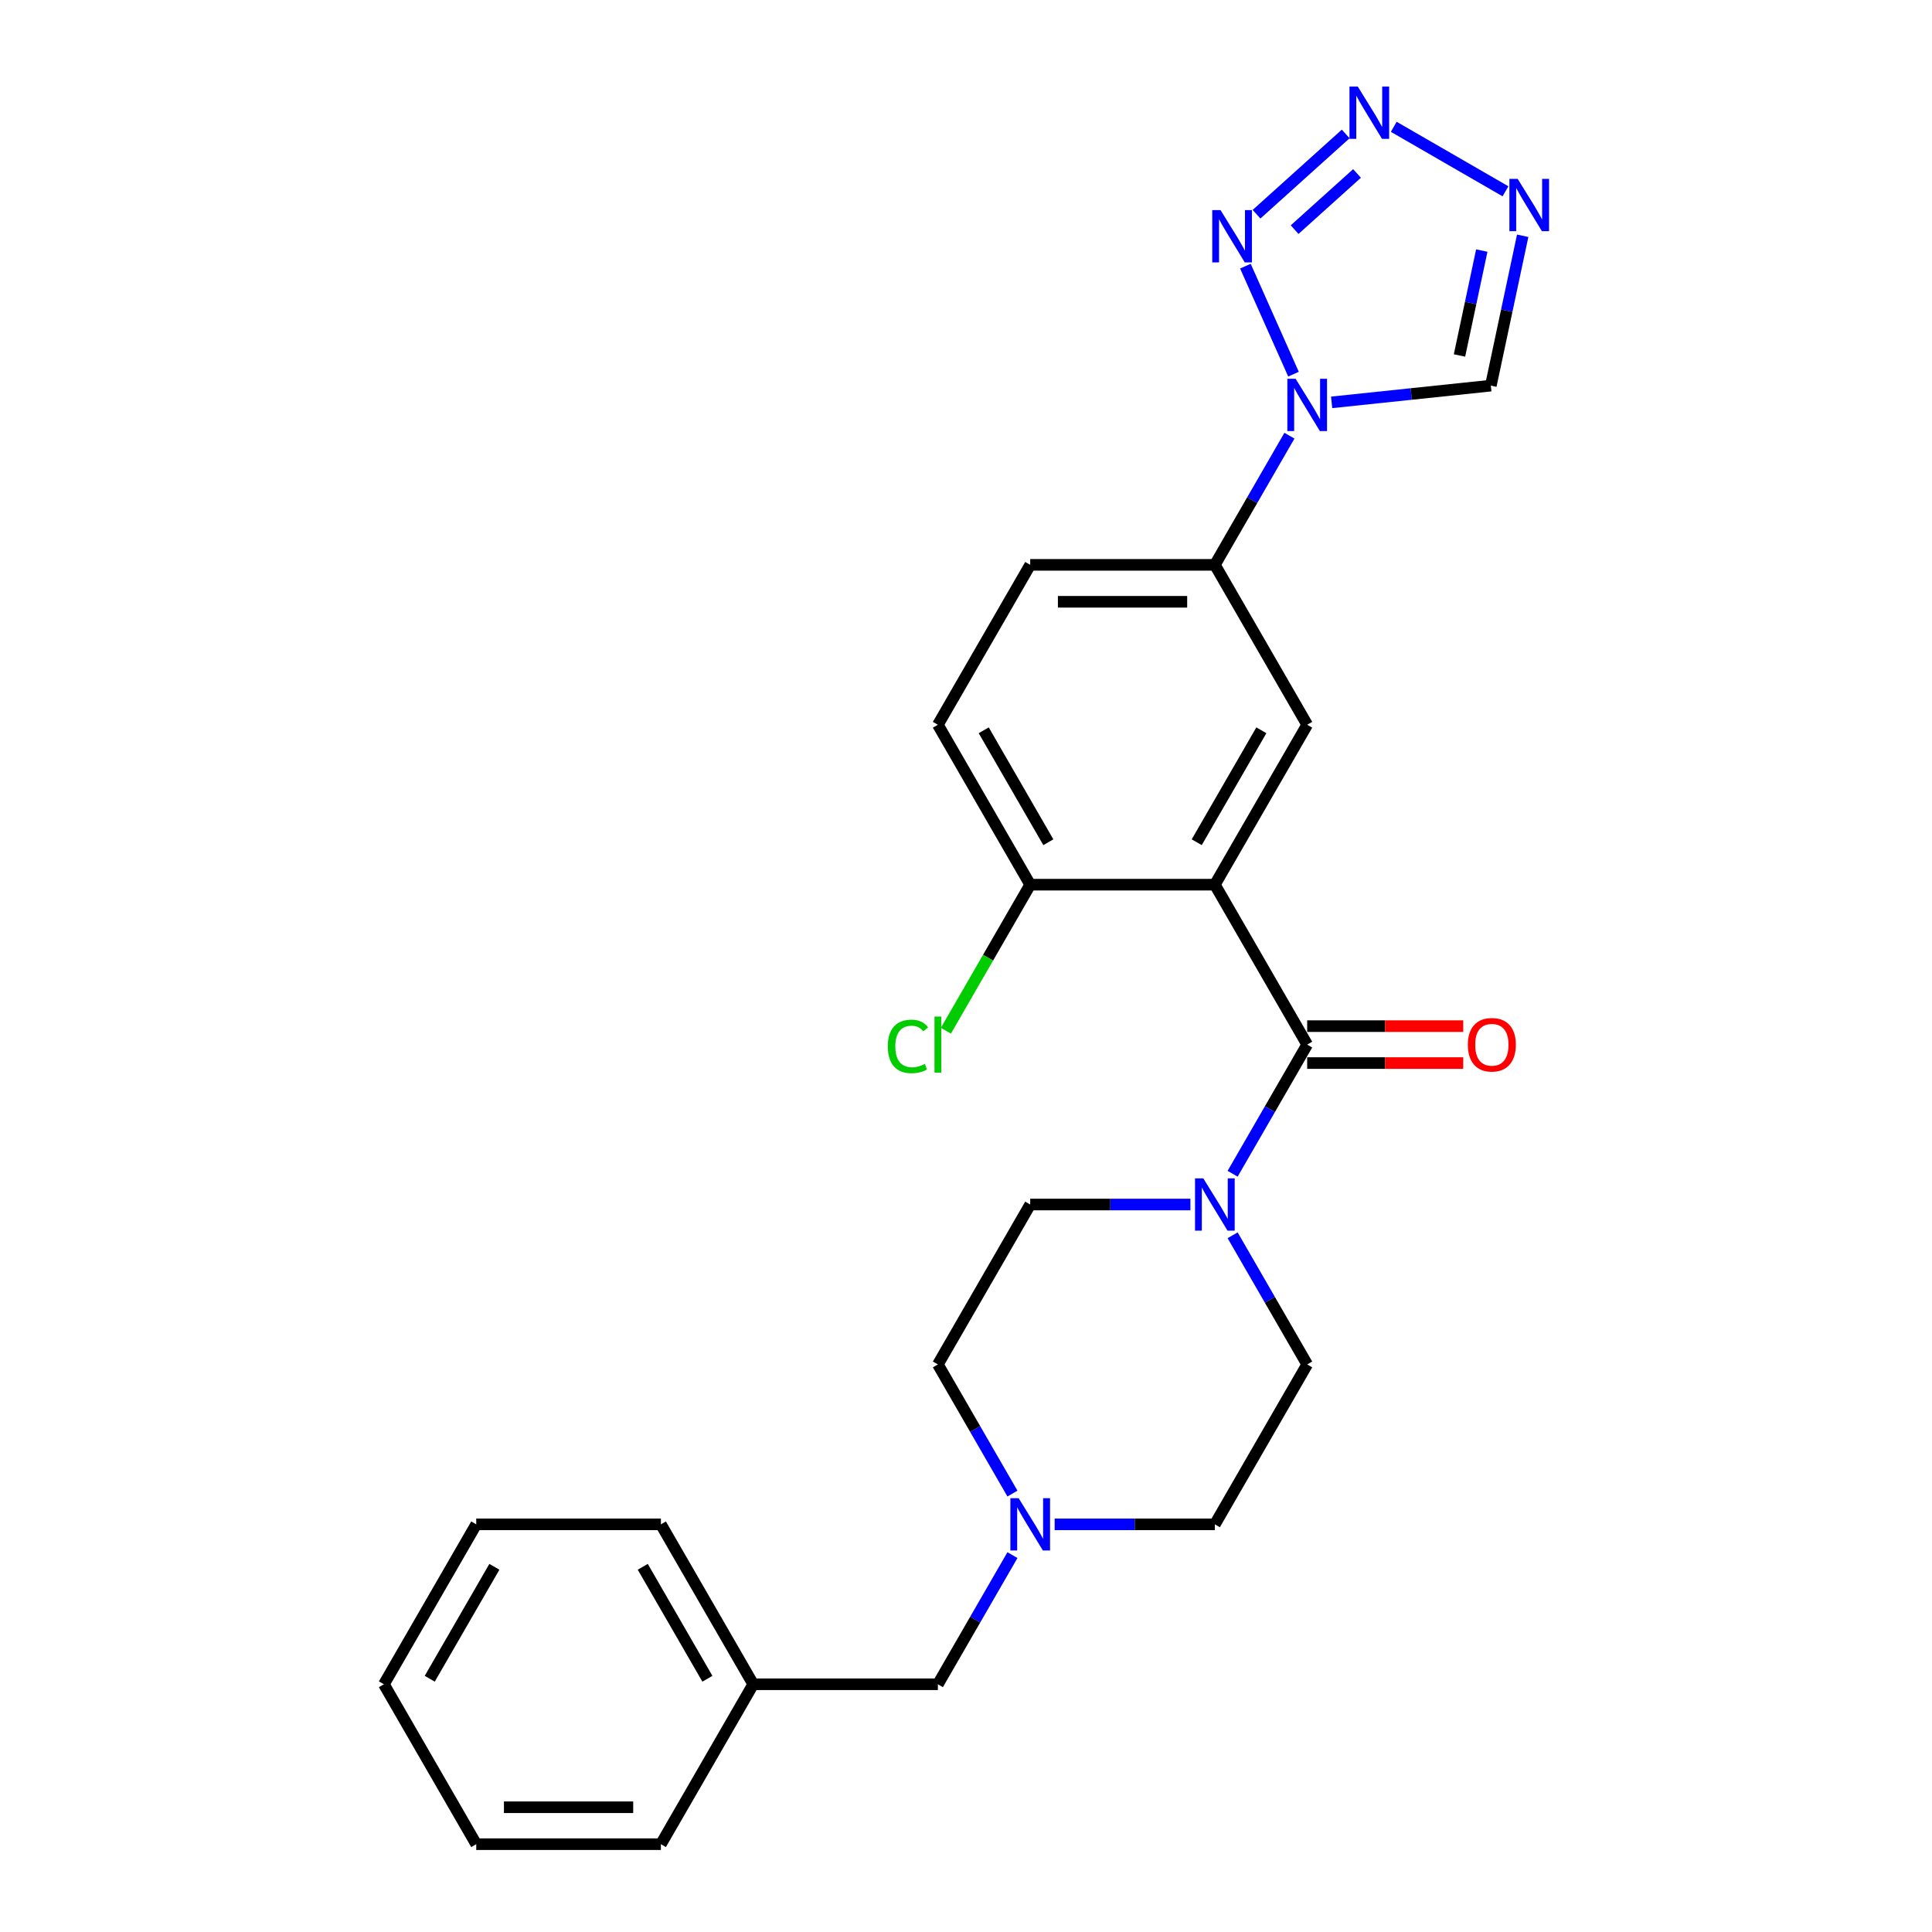 <?xml version='1.0' encoding='iso-8859-1'?>
<svg version='1.1' baseProfile='full'
              xmlns='http://www.w3.org/2000/svg'
                      xmlns:rdkit='http://www.rdkit.org/xml'
                      xmlns:xlink='http://www.w3.org/1999/xlink'
                  xml:space='preserve'
width='1000px' height='1000px' viewBox='0 0 1000 1000'>
<!-- END OF HEADER -->
<rect style='opacity:1.0;fill:#FFFFFF;stroke:none' width='1000' height='1000' x='0' y='0'> </rect>
<path class='bond-0' d='M 628.811,457.91 L 676.6,540.683' style='fill:none;fill-rule:evenodd;stroke:#000000;stroke-width:6px;stroke-linecap:butt;stroke-linejoin:miter;stroke-opacity:1' />
<path class='bond-6' d='M 628.811,457.91 L 676.6,375.138' style='fill:none;fill-rule:evenodd;stroke:#000000;stroke-width:6px;stroke-linecap:butt;stroke-linejoin:miter;stroke-opacity:1' />
<path class='bond-6' d='M 619.425,435.937 L 652.877,377.996' style='fill:none;fill-rule:evenodd;stroke:#000000;stroke-width:6px;stroke-linecap:butt;stroke-linejoin:miter;stroke-opacity:1' />
<path class='bond-10' d='M 628.811,457.91 L 533.234,457.91' style='fill:none;fill-rule:evenodd;stroke:#000000;stroke-width:6px;stroke-linecap:butt;stroke-linejoin:miter;stroke-opacity:1' />
<path class='bond-5' d='M 676.6,540.683 L 657.302,574.108' style='fill:none;fill-rule:evenodd;stroke:#000000;stroke-width:6px;stroke-linecap:butt;stroke-linejoin:miter;stroke-opacity:1' />
<path class='bond-5' d='M 657.302,574.108 L 638.005,607.532' style='fill:none;fill-rule:evenodd;stroke:#0000FF;stroke-width:6px;stroke-linecap:butt;stroke-linejoin:miter;stroke-opacity:1' />
<path class='bond-11' d='M 676.6,550.241 L 716.981,550.241' style='fill:none;fill-rule:evenodd;stroke:#000000;stroke-width:6px;stroke-linecap:butt;stroke-linejoin:miter;stroke-opacity:1' />
<path class='bond-11' d='M 716.981,550.241 L 757.363,550.241' style='fill:none;fill-rule:evenodd;stroke:#FF0000;stroke-width:6px;stroke-linecap:butt;stroke-linejoin:miter;stroke-opacity:1' />
<path class='bond-11' d='M 676.6,531.125 L 716.981,531.125' style='fill:none;fill-rule:evenodd;stroke:#000000;stroke-width:6px;stroke-linecap:butt;stroke-linejoin:miter;stroke-opacity:1' />
<path class='bond-11' d='M 716.981,531.125 L 757.363,531.125' style='fill:none;fill-rule:evenodd;stroke:#FF0000;stroke-width:6px;stroke-linecap:butt;stroke-linejoin:miter;stroke-opacity:1' />
<path class='bond-1' d='M 667.407,225.516 L 648.109,258.941' style='fill:none;fill-rule:evenodd;stroke:#0000FF;stroke-width:6px;stroke-linecap:butt;stroke-linejoin:miter;stroke-opacity:1' />
<path class='bond-1' d='M 648.109,258.941 L 628.811,292.365' style='fill:none;fill-rule:evenodd;stroke:#000000;stroke-width:6px;stroke-linecap:butt;stroke-linejoin:miter;stroke-opacity:1' />
<path class='bond-2' d='M 669.511,193.67 L 644.621,137.766' style='fill:none;fill-rule:evenodd;stroke:#0000FF;stroke-width:6px;stroke-linecap:butt;stroke-linejoin:miter;stroke-opacity:1' />
<path class='bond-7' d='M 689.254,208.263 L 730.454,203.933' style='fill:none;fill-rule:evenodd;stroke:#0000FF;stroke-width:6px;stroke-linecap:butt;stroke-linejoin:miter;stroke-opacity:1' />
<path class='bond-7' d='M 730.454,203.933 L 771.654,199.602' style='fill:none;fill-rule:evenodd;stroke:#000000;stroke-width:6px;stroke-linecap:butt;stroke-linejoin:miter;stroke-opacity:1' />
<path class='bond-3' d='M 650.38,110.884 L 696.524,69.335' style='fill:none;fill-rule:evenodd;stroke:#0000FF;stroke-width:6px;stroke-linecap:butt;stroke-linejoin:miter;stroke-opacity:1' />
<path class='bond-3' d='M 670.092,118.858 L 702.393,89.773' style='fill:none;fill-rule:evenodd;stroke:#0000FF;stroke-width:6px;stroke-linecap:butt;stroke-linejoin:miter;stroke-opacity:1' />
<path class='bond-28' d='M 721.408,65.631 L 779.236,99.018' style='fill:none;fill-rule:evenodd;stroke:#0000FF;stroke-width:6px;stroke-linecap:butt;stroke-linejoin:miter;stroke-opacity:1' />
<path class='bond-4' d='M 788.141,122.037 L 779.897,160.819' style='fill:none;fill-rule:evenodd;stroke:#0000FF;stroke-width:6px;stroke-linecap:butt;stroke-linejoin:miter;stroke-opacity:1' />
<path class='bond-4' d='M 779.897,160.819 L 771.654,199.602' style='fill:none;fill-rule:evenodd;stroke:#000000;stroke-width:6px;stroke-linecap:butt;stroke-linejoin:miter;stroke-opacity:1' />
<path class='bond-4' d='M 766.97,129.697 L 761.2,156.845' style='fill:none;fill-rule:evenodd;stroke:#0000FF;stroke-width:6px;stroke-linecap:butt;stroke-linejoin:miter;stroke-opacity:1' />
<path class='bond-4' d='M 761.2,156.845 L 755.429,183.993' style='fill:none;fill-rule:evenodd;stroke:#000000;stroke-width:6px;stroke-linecap:butt;stroke-linejoin:miter;stroke-opacity:1' />
<path class='bond-12' d='M 616.157,623.455 L 574.695,623.455' style='fill:none;fill-rule:evenodd;stroke:#0000FF;stroke-width:6px;stroke-linecap:butt;stroke-linejoin:miter;stroke-opacity:1' />
<path class='bond-12' d='M 574.695,623.455 L 533.234,623.455' style='fill:none;fill-rule:evenodd;stroke:#000000;stroke-width:6px;stroke-linecap:butt;stroke-linejoin:miter;stroke-opacity:1' />
<path class='bond-13' d='M 638.005,639.379 L 657.302,672.803' style='fill:none;fill-rule:evenodd;stroke:#0000FF;stroke-width:6px;stroke-linecap:butt;stroke-linejoin:miter;stroke-opacity:1' />
<path class='bond-13' d='M 657.302,672.803 L 676.6,706.228' style='fill:none;fill-rule:evenodd;stroke:#000000;stroke-width:6px;stroke-linecap:butt;stroke-linejoin:miter;stroke-opacity:1' />
<path class='bond-8' d='M 676.6,375.138 L 628.811,292.365' style='fill:none;fill-rule:evenodd;stroke:#000000;stroke-width:6px;stroke-linecap:butt;stroke-linejoin:miter;stroke-opacity:1' />
<path class='bond-26' d='M 628.811,292.365 L 533.234,292.365' style='fill:none;fill-rule:evenodd;stroke:#000000;stroke-width:6px;stroke-linecap:butt;stroke-linejoin:miter;stroke-opacity:1' />
<path class='bond-26' d='M 614.475,311.481 L 547.57,311.481' style='fill:none;fill-rule:evenodd;stroke:#000000;stroke-width:6px;stroke-linecap:butt;stroke-linejoin:miter;stroke-opacity:1' />
<path class='bond-9' d='M 545.888,789 L 587.35,789' style='fill:none;fill-rule:evenodd;stroke:#0000FF;stroke-width:6px;stroke-linecap:butt;stroke-linejoin:miter;stroke-opacity:1' />
<path class='bond-9' d='M 587.35,789 L 628.811,789' style='fill:none;fill-rule:evenodd;stroke:#000000;stroke-width:6px;stroke-linecap:butt;stroke-linejoin:miter;stroke-opacity:1' />
<path class='bond-16' d='M 524.041,804.924 L 504.743,838.348' style='fill:none;fill-rule:evenodd;stroke:#0000FF;stroke-width:6px;stroke-linecap:butt;stroke-linejoin:miter;stroke-opacity:1' />
<path class='bond-16' d='M 504.743,838.348 L 485.445,871.773' style='fill:none;fill-rule:evenodd;stroke:#000000;stroke-width:6px;stroke-linecap:butt;stroke-linejoin:miter;stroke-opacity:1' />
<path class='bond-27' d='M 524.041,773.077 L 504.743,739.653' style='fill:none;fill-rule:evenodd;stroke:#0000FF;stroke-width:6px;stroke-linecap:butt;stroke-linejoin:miter;stroke-opacity:1' />
<path class='bond-27' d='M 504.743,739.653 L 485.445,706.228' style='fill:none;fill-rule:evenodd;stroke:#000000;stroke-width:6px;stroke-linecap:butt;stroke-linejoin:miter;stroke-opacity:1' />
<path class='bond-15' d='M 533.234,457.91 L 485.445,375.138' style='fill:none;fill-rule:evenodd;stroke:#000000;stroke-width:6px;stroke-linecap:butt;stroke-linejoin:miter;stroke-opacity:1' />
<path class='bond-15' d='M 542.62,435.937 L 509.168,377.996' style='fill:none;fill-rule:evenodd;stroke:#000000;stroke-width:6px;stroke-linecap:butt;stroke-linejoin:miter;stroke-opacity:1' />
<path class='bond-19' d='M 533.234,457.91 L 511.413,495.704' style='fill:none;fill-rule:evenodd;stroke:#000000;stroke-width:6px;stroke-linecap:butt;stroke-linejoin:miter;stroke-opacity:1' />
<path class='bond-19' d='M 511.413,495.704 L 489.593,533.498' style='fill:none;fill-rule:evenodd;stroke:#00CC00;stroke-width:6px;stroke-linecap:butt;stroke-linejoin:miter;stroke-opacity:1' />
<path class='bond-17' d='M 533.234,623.455 L 485.445,706.228' style='fill:none;fill-rule:evenodd;stroke:#000000;stroke-width:6px;stroke-linecap:butt;stroke-linejoin:miter;stroke-opacity:1' />
<path class='bond-18' d='M 676.6,706.228 L 628.811,789' style='fill:none;fill-rule:evenodd;stroke:#000000;stroke-width:6px;stroke-linecap:butt;stroke-linejoin:miter;stroke-opacity:1' />
<path class='bond-14' d='M 533.234,292.365 L 485.445,375.138' style='fill:none;fill-rule:evenodd;stroke:#000000;stroke-width:6px;stroke-linecap:butt;stroke-linejoin:miter;stroke-opacity:1' />
<path class='bond-20' d='M 485.445,871.773 L 389.868,871.773' style='fill:none;fill-rule:evenodd;stroke:#000000;stroke-width:6px;stroke-linecap:butt;stroke-linejoin:miter;stroke-opacity:1' />
<path class='bond-21' d='M 389.868,871.773 L 342.079,789' style='fill:none;fill-rule:evenodd;stroke:#000000;stroke-width:6px;stroke-linecap:butt;stroke-linejoin:miter;stroke-opacity:1' />
<path class='bond-21' d='M 366.145,868.915 L 332.693,810.974' style='fill:none;fill-rule:evenodd;stroke:#000000;stroke-width:6px;stroke-linecap:butt;stroke-linejoin:miter;stroke-opacity:1' />
<path class='bond-22' d='M 389.868,871.773 L 342.079,954.545' style='fill:none;fill-rule:evenodd;stroke:#000000;stroke-width:6px;stroke-linecap:butt;stroke-linejoin:miter;stroke-opacity:1' />
<path class='bond-24' d='M 342.079,789 L 246.501,789' style='fill:none;fill-rule:evenodd;stroke:#000000;stroke-width:6px;stroke-linecap:butt;stroke-linejoin:miter;stroke-opacity:1' />
<path class='bond-23' d='M 342.079,954.545 L 246.501,954.545' style='fill:none;fill-rule:evenodd;stroke:#000000;stroke-width:6px;stroke-linecap:butt;stroke-linejoin:miter;stroke-opacity:1' />
<path class='bond-23' d='M 327.742,935.43 L 260.838,935.43' style='fill:none;fill-rule:evenodd;stroke:#000000;stroke-width:6px;stroke-linecap:butt;stroke-linejoin:miter;stroke-opacity:1' />
<path class='bond-25' d='M 246.501,954.545 L 198.713,871.773' style='fill:none;fill-rule:evenodd;stroke:#000000;stroke-width:6px;stroke-linecap:butt;stroke-linejoin:miter;stroke-opacity:1' />
<path class='bond-29' d='M 246.501,789 L 198.713,871.773' style='fill:none;fill-rule:evenodd;stroke:#000000;stroke-width:6px;stroke-linecap:butt;stroke-linejoin:miter;stroke-opacity:1' />
<path class='bond-29' d='M 255.888,810.974 L 222.436,868.915' style='fill:none;fill-rule:evenodd;stroke:#000000;stroke-width:6px;stroke-linecap:butt;stroke-linejoin:miter;stroke-opacity:1' />
<path  class='atom-2' d='M 670.617 196.059
L 679.486 210.396
Q 680.366 211.81, 681.78 214.372
Q 683.195 216.933, 683.271 217.086
L 683.271 196.059
L 686.865 196.059
L 686.865 223.127
L 683.157 223.127
L 673.637 207.452
Q 672.528 205.617, 671.343 203.514
Q 670.196 201.411, 669.852 200.762
L 669.852 223.127
L 666.335 223.127
L 666.335 196.059
L 670.617 196.059
' fill='#0000FF'/>
<path  class='atom-3' d='M 631.742 108.745
L 640.612 123.081
Q 641.491 124.496, 642.905 127.057
Q 644.32 129.619, 644.396 129.772
L 644.396 108.745
L 647.99 108.745
L 647.99 135.812
L 644.282 135.812
L 634.762 120.138
Q 633.654 118.303, 632.468 116.2
Q 631.321 114.097, 630.977 113.447
L 630.977 135.812
L 627.46 135.812
L 627.46 108.745
L 631.742 108.745
' fill='#0000FF'/>
<path  class='atom-4' d='M 702.77 44.791
L 711.639 59.128
Q 712.519 60.542, 713.933 63.104
Q 715.348 65.665, 715.424 65.818
L 715.424 44.791
L 719.018 44.791
L 719.018 71.859
L 715.31 71.859
L 705.79 56.184
Q 704.681 54.349, 703.496 52.246
Q 702.349 50.143, 702.005 49.493
L 702.005 71.859
L 698.488 71.859
L 698.488 44.791
L 702.77 44.791
' fill='#0000FF'/>
<path  class='atom-5' d='M 785.542 92.58
L 794.412 106.916
Q 795.291 108.331, 796.706 110.892
Q 798.12 113.454, 798.197 113.607
L 798.197 92.58
L 801.791 92.58
L 801.791 119.647
L 798.082 119.647
L 788.563 103.973
Q 787.454 102.137, 786.269 100.035
Q 785.122 97.932, 784.778 97.282
L 784.778 119.647
L 781.261 119.647
L 781.261 92.58
L 785.542 92.58
' fill='#0000FF'/>
<path  class='atom-6' d='M 622.828 609.922
L 631.698 624.258
Q 632.577 625.673, 633.992 628.234
Q 635.406 630.796, 635.483 630.949
L 635.483 609.922
L 639.076 609.922
L 639.076 636.989
L 635.368 636.989
L 625.848 621.314
Q 624.74 619.479, 623.555 617.377
Q 622.408 615.274, 622.064 614.624
L 622.064 636.989
L 618.546 636.989
L 618.546 609.922
L 622.828 609.922
' fill='#0000FF'/>
<path  class='atom-10' d='M 527.251 775.467
L 536.12 789.803
Q 537 791.218, 538.414 793.779
Q 539.829 796.341, 539.905 796.494
L 539.905 775.467
L 543.499 775.467
L 543.499 802.534
L 539.79 802.534
L 530.271 786.86
Q 529.162 785.024, 527.977 782.922
Q 526.83 780.819, 526.486 780.169
L 526.486 802.534
L 522.969 802.534
L 522.969 775.467
L 527.251 775.467
' fill='#0000FF'/>
<path  class='atom-12' d='M 759.752 540.759
Q 759.752 534.26, 762.964 530.628
Q 766.175 526.996, 772.177 526.996
Q 778.18 526.996, 781.391 530.628
Q 784.603 534.26, 784.603 540.759
Q 784.603 547.335, 781.353 551.082
Q 778.103 554.79, 772.177 554.79
Q 766.213 554.79, 762.964 551.082
Q 759.752 547.373, 759.752 540.759
M 772.177 551.732
Q 776.306 551.732, 778.524 548.979
Q 780.779 546.188, 780.779 540.759
Q 780.779 535.445, 778.524 532.769
Q 776.306 530.055, 772.177 530.055
Q 768.049 530.055, 765.793 532.731
Q 763.576 535.407, 763.576 540.759
Q 763.576 546.226, 765.793 548.979
Q 768.049 551.732, 772.177 551.732
' fill='#FF0000'/>
<path  class='atom-20' d='M 459.524 541.62
Q 459.524 534.891, 462.659 531.374
Q 465.833 527.818, 471.835 527.818
Q 477.417 527.818, 480.399 531.756
L 477.875 533.82
Q 475.696 530.953, 471.835 530.953
Q 467.744 530.953, 465.565 533.706
Q 463.424 536.42, 463.424 541.62
Q 463.424 546.972, 465.641 549.725
Q 467.897 552.477, 472.255 552.477
Q 475.237 552.477, 478.716 550.68
L 479.787 553.548
Q 478.372 554.465, 476.231 555
Q 474.091 555.536, 471.72 555.536
Q 465.833 555.536, 462.659 551.942
Q 459.524 548.348, 459.524 541.62
' fill='#00CC00'/>
<path  class='atom-20' d='M 483.686 526.174
L 487.204 526.174
L 487.204 555.192
L 483.686 555.192
L 483.686 526.174
' fill='#00CC00'/>
</svg>
